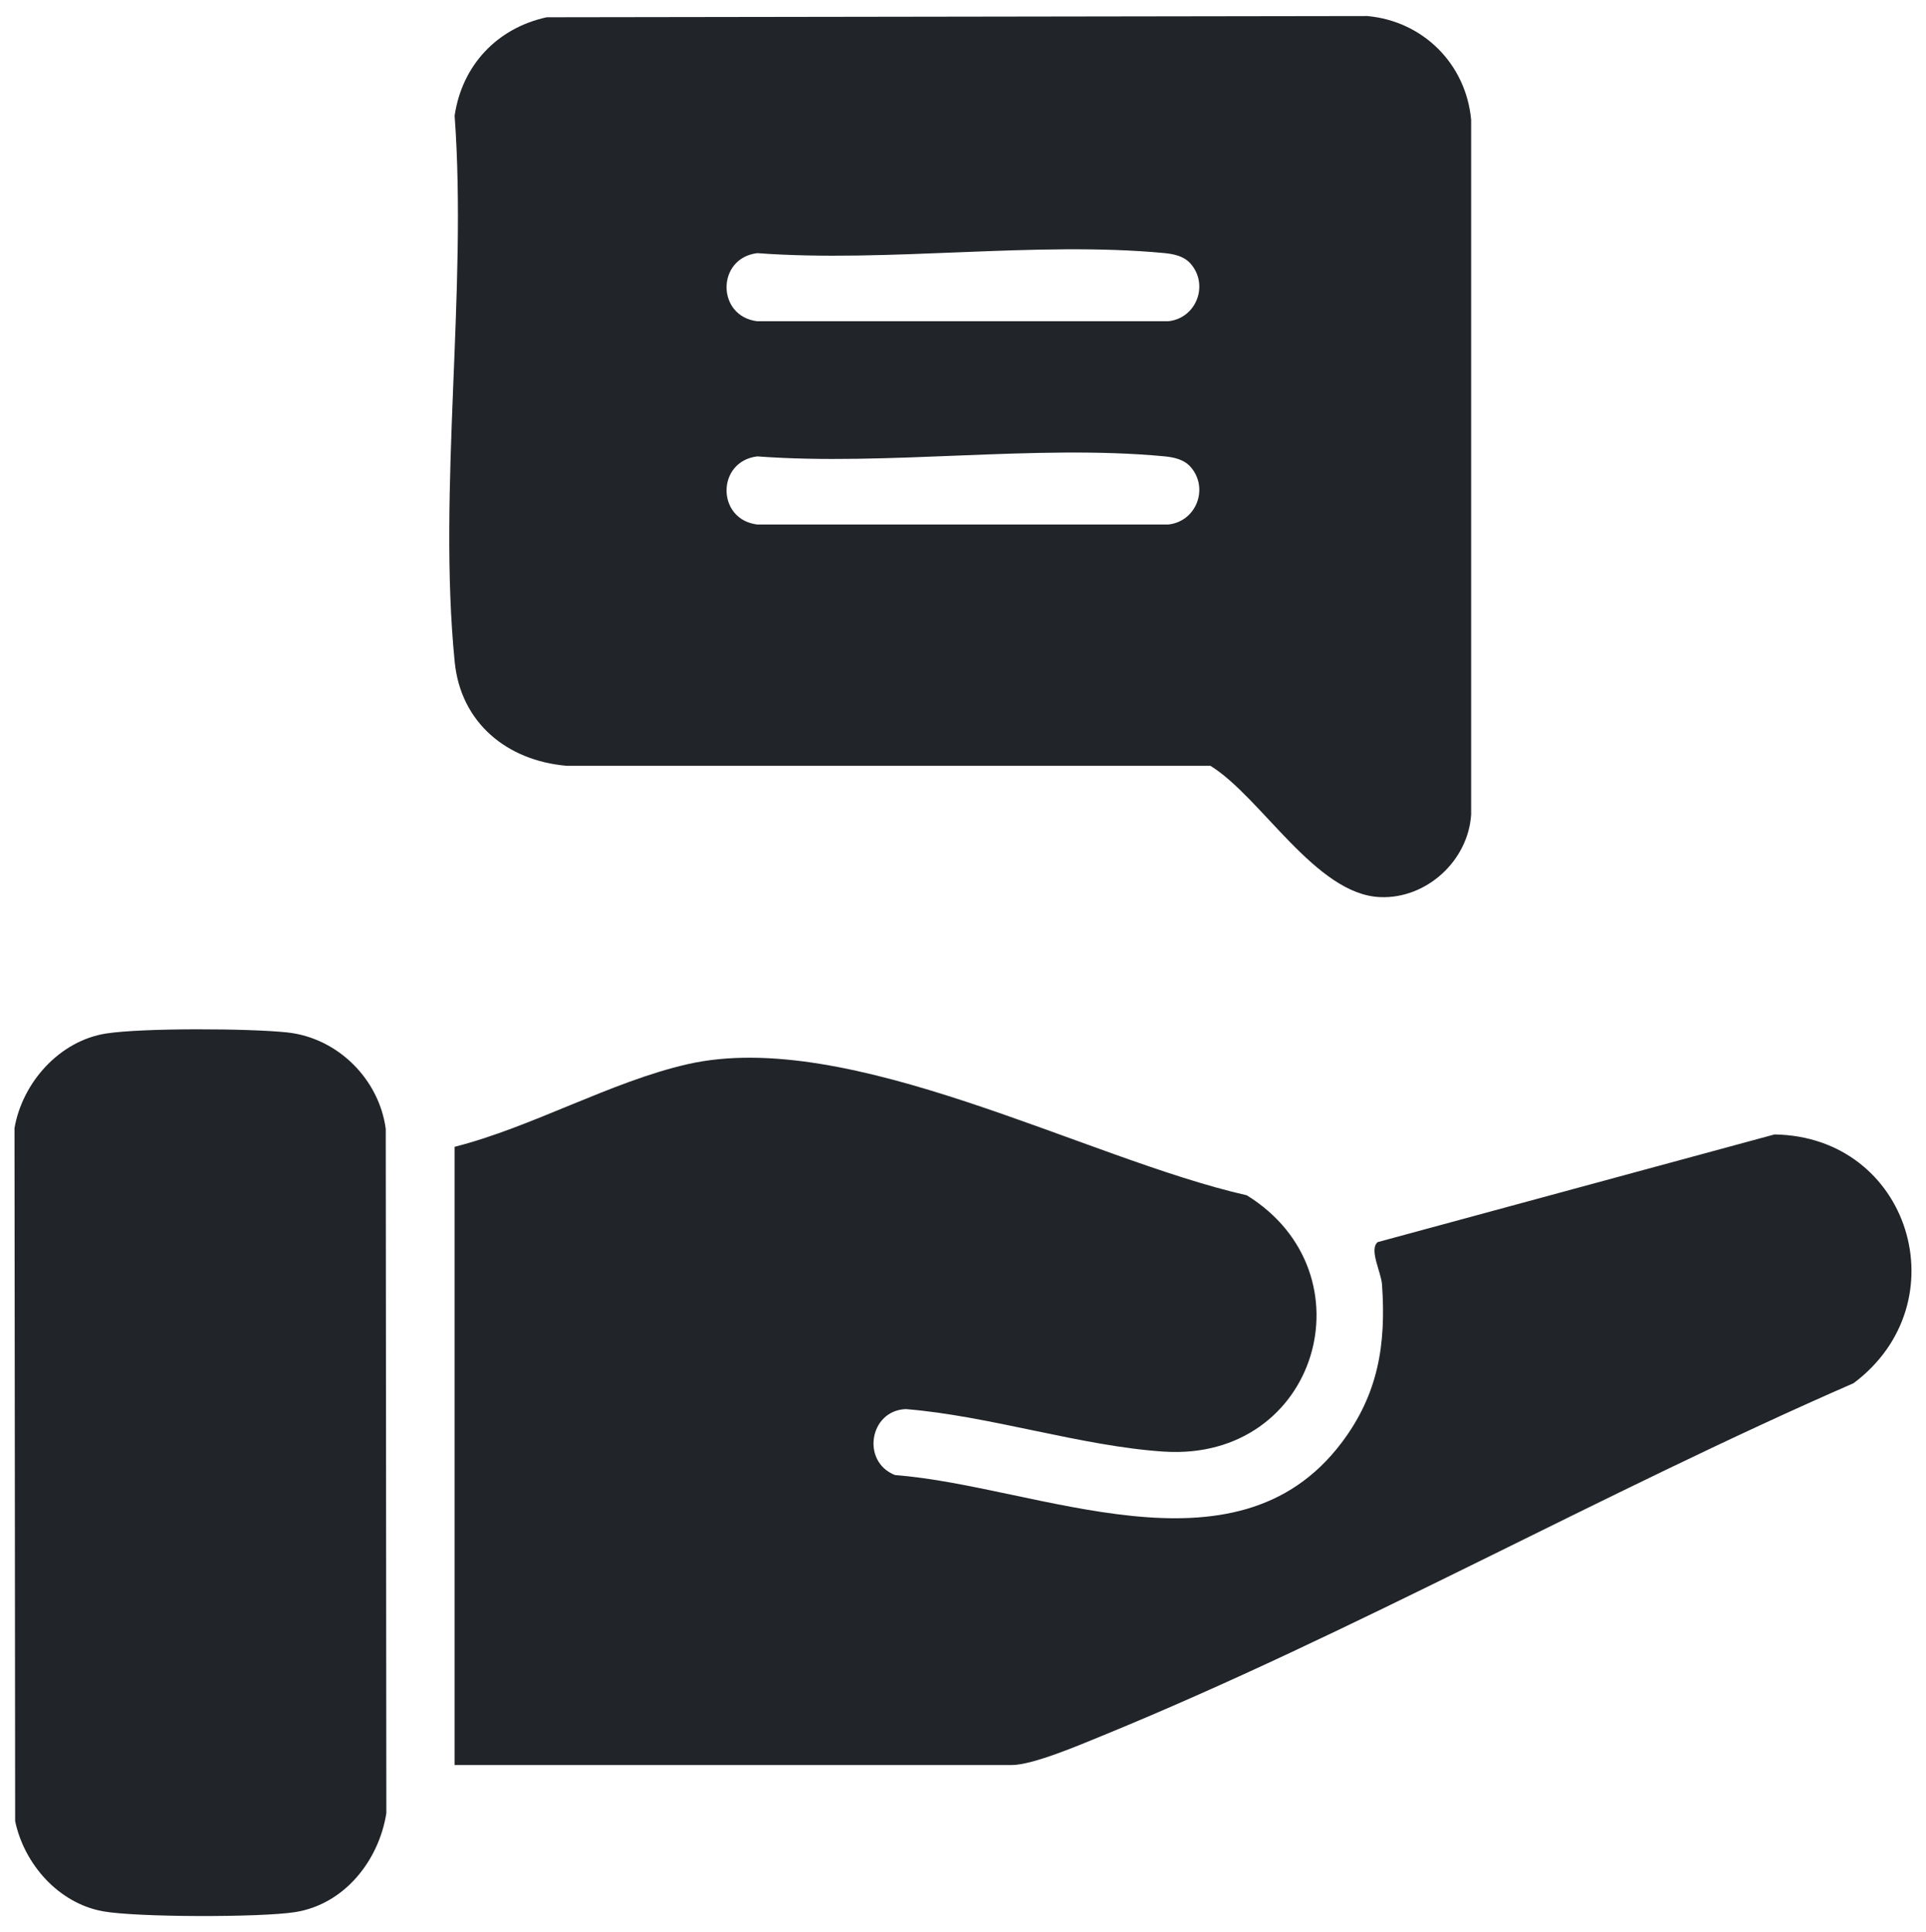 <?xml version="1.0" encoding="UTF-8"?>
<svg id="_Слой_1" data-name="Слой 1" xmlns="http://www.w3.org/2000/svg" viewBox="0 0 476.48 478.04">
  <defs>
    <style>
      .cls-1 {
        fill: #212429;
      }
    </style>
  </defs>
  <path class="cls-1" d="M135.25,4.27l203.03-.3c13.79,1.26,24.4,11.86,25.67,25.67v171.9c-.73,11.41-11.02,20.89-22.52,20.42-15.94-.65-29.37-24.69-41.98-32.49h-159.25c-14.74-1.26-26.22-10.6-27.71-25.7-4.23-42.56,3.15-91.87-.02-135.14,1.83-12.47,10.49-21.68,22.78-24.36ZM294.43,65.11c-1.63-1.78-4.13-2.28-6.41-2.5-31.81-3.01-68.36,2.43-100.68.02-10.13,1.23-10.13,15.62,0,16.85h101.7c7.04-.76,10.13-9.18,5.39-14.38ZM294.43,115.4c-1.63-1.78-4.13-2.28-6.41-2.5-31.81-3.01-68.36,2.43-100.68.02-10.13,1.23-10.13,15.62,0,16.85h101.7c7.04-.76,10.13-9.18,5.39-14.38Z"/>
  <path class="cls-1" d="M112.47,436.69v-152.95c19.07-4.84,38.67-16.12,57.61-20.44,40.14-9.15,98.53,23.41,138.36,32.43,31.19,19.28,17.56,65.86-20.47,63.42-20.31-1.3-43.23-8.87-63.9-10.52-9.01.37-11.05,13.03-2.65,16.32,35.4,2.72,84.1,26.89,110.45-7.96,9.11-12.05,11.07-24.33,10.03-39.19-.21-3.07-3.29-8.72-1.05-10.49l98.14-26.63c33.54.51,46.14,41.68,19.56,61.55-62.02,27.02-123.65,61.79-186.11,87.32-5.29,2.16-16.94,7.15-22.19,7.15H112.47Z"/>
  <path class="cls-1" d="M26.29,255.7c9.02-1.4,35.45-1.27,44.8-.26,12.45,1.35,22.68,11.53,24.34,23.85l.15,169.33c-1.87,11.78-10.42,22.59-22.66,24.48-8.54,1.32-39.08,1.3-47.47-.22-10.97-2-19.47-11.67-21.7-22.3l-.16-171.47c1.94-11.27,11.13-21.62,22.69-23.41Z"/>
</svg>